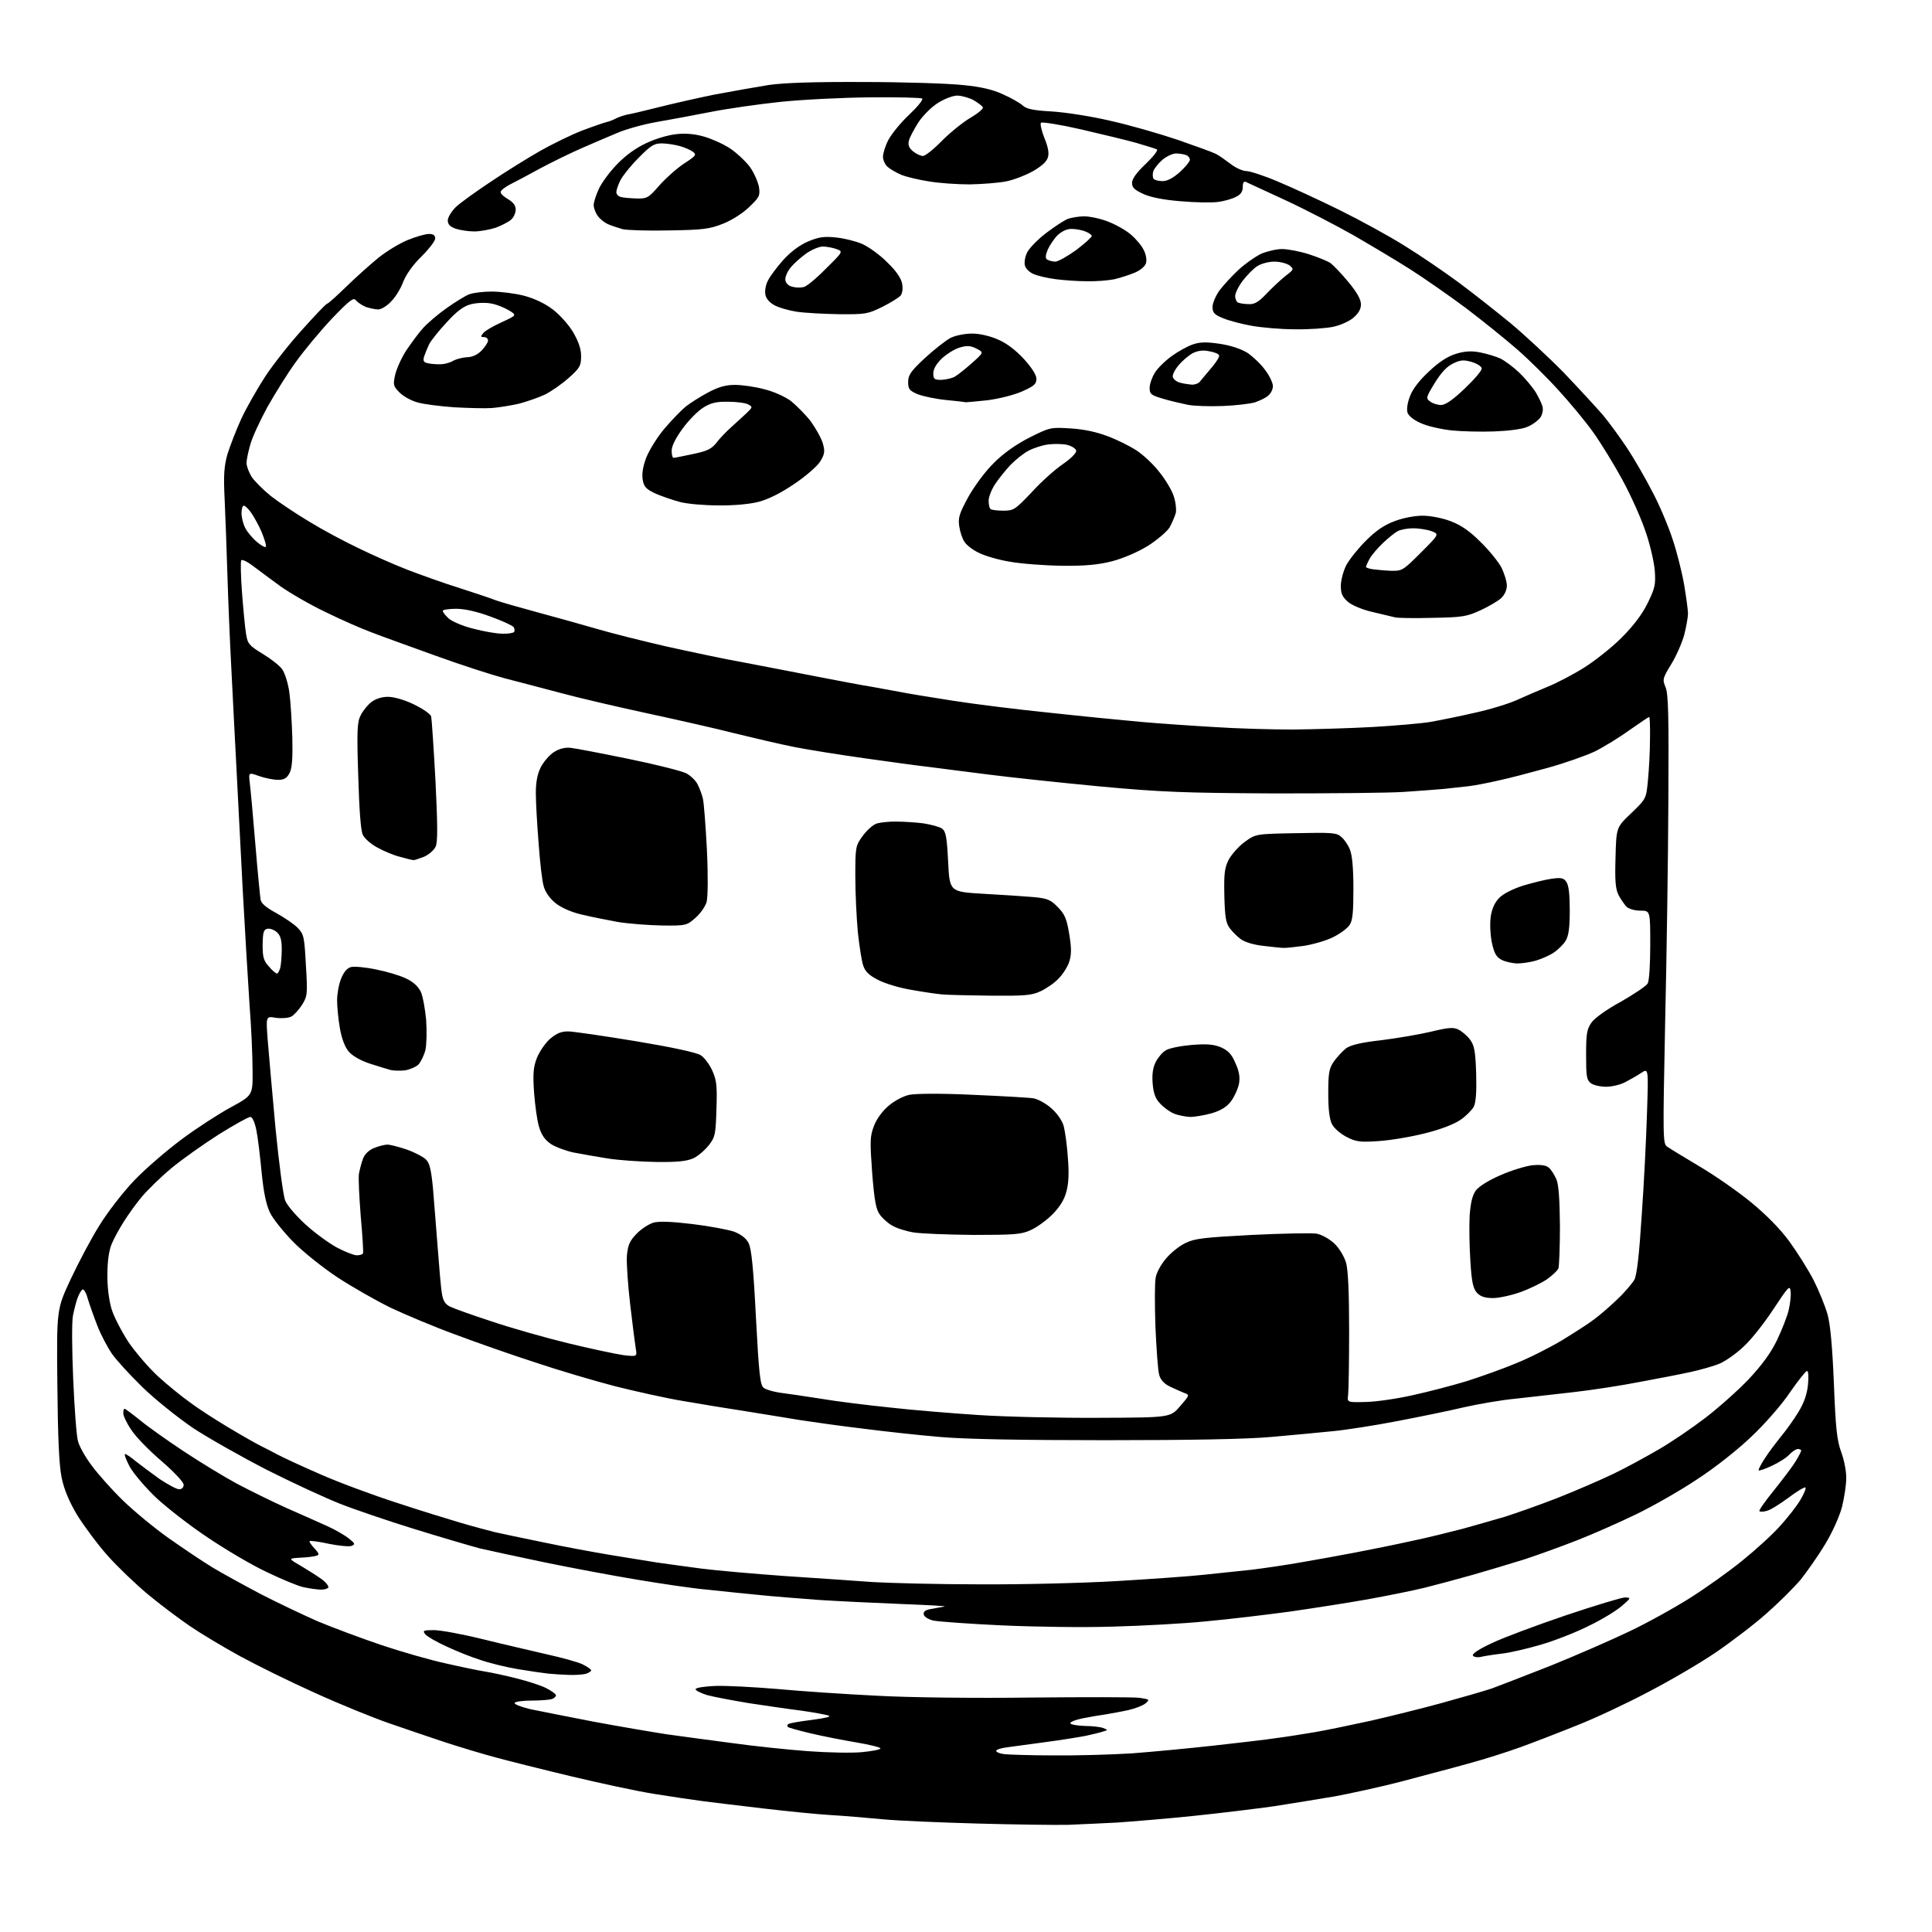 <?xml version="1.0" encoding="UTF-8" standalone="no"?>
<svg 
  version="1.1" 
  xmlns="http://www.w3.org/2000/svg" 
  xmlns:xlink="http://www.w3.org/1999/xlink" 
  xmlns:svg="http://www.w3.org/2000/svg"
  xmlns:rdf="http://www.w3.org/1999/02/22-rdf-syntax-ns#"
  xmlns:cc="http://creativecommons.org/ns#"
  xmlns:dc="http://purl.org/dc/elements/1.1/"
  viewBox="0 0 768 768"
  width="768"
  height="768"
>
<style>svg {background-color: white; }</style>"
<path stroke="none" fill="black" fill-rule="evenodd" d="M424.5,725.4C419.6,725.5 403.6,725.3 389.0,724.9C374.4,724.5 357.3,723.8 351.0,723.2C344.7,722.6 335.2,721.8 330.0,721.5C324.8,721.2 312.9,720.0 303.5,718.9C294.1,717.8 283.4,716.5 279.5,716.0C275.6,715.5 266.9,714.2 260.0,713.1C253.1,712.0 238.3,708.8 227.0,706.1C215.7,703.4 202.2,700.0 197.0,698.6C191.8,697.2 182.8,694.5 177.0,692.6C171.2,690.7 161.3,687.3 154.9,685.1C148.5,682.9 135.2,677.5 125.3,673.0C115.5,668.6 102.1,662.0 95.5,658.4C88.9,654.8 79.9,649.4 75.5,646.4C71.1,643.4 63.5,637.7 58.7,633.7C53.8,629.6 46.6,622.7 42.7,618.3C38.7,613.8 33.4,606.6 30.7,602.3C27.5,596.9 25.5,592.2 24.5,587.4C23.5,582.5 23.0,571.8 22.8,550.5C22.5,520.5 22.5,520.5 28.1,508.5C31.2,501.9 36.3,492.2 39.6,487.0C42.8,481.8 49.0,473.8 53.4,469.2C57.8,464.6 66.3,457.3 72.2,452.9C78.1,448.5 86.9,442.8 91.7,440.2C100.5,435.4 100.5,435.4 100.4,425.5C100.4,420.0 99.9,408.3 99.2,399.5C98.6,390.7 97.4,370.2 96.5,354.0C95.7,337.8 94.5,315.9 94.0,305.5C93.5,295.1 92.5,277.5 92.0,266.5C91.4,255.5 90.7,238.4 90.4,228.5C90.1,218.6 89.6,205.1 89.3,198.5C88.8,188.8 89.1,185.3 90.4,180.6C91.4,177.4 93.8,171.1 95.9,166.5C98.0,162.0 102.3,154.5 105.4,149.7C108.5,145.0 115.0,136.7 120.0,131.2C124.9,125.7 129.4,121.0 129.9,120.8C130.5,120.7 134.0,117.5 137.7,113.9C141.4,110.3 147.2,105.1 150.4,102.5C153.6,99.9 158.9,96.7 162.1,95.4C165.3,94.1 169.1,93.0 170.5,93.0C172.2,93.0 173.0,93.5 173.0,94.8C173.0,95.8 170.5,99.0 167.5,102.0C164.1,105.3 161.4,109.2 160.3,112.0C159.4,114.5 157.3,118.0 155.6,119.7C154.0,121.5 151.6,123.0 150.4,123.0C149.1,123.0 146.9,122.5 145.4,122.0C143.9,121.4 142.2,120.2 141.5,119.4C140.6,118.1 139.1,119.2 131.9,126.7C127.3,131.6 120.8,139.4 117.6,143.9C114.3,148.4 109.3,156.5 106.3,161.8C103.4,167.1 100.3,173.8 99.5,176.7C98.7,179.5 98.0,182.8 98.0,184.0C98.0,185.3 98.9,187.7 100.0,189.5C101.1,191.2 104.6,194.7 107.7,197.2C110.9,199.7 117.8,204.3 123.0,207.4C128.2,210.6 137.0,215.3 142.5,217.9C148.0,220.6 156.8,224.5 162.0,226.5C167.2,228.5 176.4,231.8 182.5,233.7C188.6,235.7 195.1,237.8 197.0,238.6C198.9,239.3 206.6,241.5 214.0,243.5C221.4,245.5 232.2,248.5 238.0,250.2C243.8,251.9 255.9,254.9 265.0,257.0C274.1,259.0 288.0,262.0 296.0,263.4C304.0,264.9 317.2,267.5 325.5,269.1C333.8,270.7 343.2,272.5 346.5,273.0C349.8,273.6 354.8,274.5 357.5,275.0C360.2,275.6 369.7,277.1 378.5,278.5C387.3,279.9 405.1,282.1 418.0,283.4C430.9,284.8 447.1,286.4 454.0,287.0C460.9,287.6 473.7,288.5 482.5,289.0C491.3,289.6 505.5,290.0 514.0,290.0C522.5,289.9 536.7,289.5 545.5,289.0C554.3,288.5 564.7,287.6 568.5,287.0C572.4,286.3 580.4,284.7 586.4,283.3C592.4,282.0 599.8,279.7 602.9,278.3C606.0,276.9 611.5,274.5 615.2,273.0C618.9,271.5 625.4,268.1 629.7,265.4C634.0,262.7 640.7,257.4 644.6,253.5C649.3,248.8 652.8,244.2 655.0,239.7C657.9,233.7 658.2,232.4 657.8,226.8C657.5,223.3 655.9,216.3 654.1,211.2C652.4,206.1 648.3,196.9 644.9,190.7C641.6,184.6 636.3,176.0 633.3,171.8C630.3,167.6 624.1,160.1 619.6,155.2C615.2,150.3 607.7,142.9 603.0,138.8C598.3,134.7 589.1,127.3 582.5,122.3C575.9,117.4 566.0,110.5 560.5,107.0C555.0,103.5 544.9,97.5 538.0,93.5C531.1,89.6 519.0,83.3 511.0,79.6C503.0,75.9 495.9,72.6 495.2,72.3C494.4,72.0 494.0,72.7 494.0,74.4C494.0,76.2 493.2,77.4 491.2,78.3C489.7,79.1 486.5,80.0 484.0,80.3C481.5,80.6 475.0,80.5 469.4,80.0C462.9,79.5 457.7,78.5 454.7,77.2C451.0,75.5 450.0,74.6 450.0,72.7C450.0,71.1 451.8,68.6 455.4,65.2C458.4,62.3 460.4,59.8 459.9,59.4C459.4,59.1 455.7,58.0 451.7,56.8C447.8,55.7 437.8,53.3 429.6,51.4C421.3,49.5 414.2,48.4 413.8,48.8C413.4,49.2 414.0,51.9 415.1,54.7C416.5,58.0 417.1,60.7 416.6,62.4C416.2,64.1 414.3,65.9 410.7,68.0C407.9,69.6 403.0,71.5 400.0,72.1C397.0,72.7 390.5,73.2 385.5,73.3C380.6,73.3 373.2,72.8 369.2,72.1C365.2,71.5 360.3,70.3 358.3,69.5C356.2,68.6 353.8,67.2 352.8,66.3C351.8,65.4 351.0,63.6 351.0,62.3C351.0,61.0 351.9,58.0 353.1,55.7C354.3,53.4 357.9,48.9 361.3,45.7C364.6,42.6 367.0,39.7 366.6,39.2C366.2,38.8 356.8,38.6 345.8,38.7C334.8,38.8 318.8,39.6 310.2,40.5C301.6,41.4 289.1,43.2 282.5,44.5C275.9,45.8 266.2,47.6 261.0,48.5C255.8,49.4 248.6,51.4 245.0,53.0C241.4,54.5 235.1,57.2 231.0,59.0C226.9,60.8 219.7,64.3 215.0,66.8C210.3,69.4 204.8,72.3 202.8,73.3C200.7,74.4 199.0,75.7 199.0,76.4C199.0,77.0 200.4,78.3 202.0,79.2C204.0,80.4 205.0,81.7 205.0,83.3C205.0,84.6 204.2,86.4 203.2,87.3C202.2,88.2 199.5,89.6 197.1,90.5C194.7,91.3 190.8,92.0 188.5,92.0C186.2,92.0 182.9,91.5 181.1,90.9C178.9,90.1 178.0,89.2 178.0,87.6C178.0,86.4 179.5,84.0 181.2,82.3C183.0,80.6 189.4,76.0 195.3,72.1C201.2,68.1 210.0,62.7 214.7,60.0C219.5,57.3 227.0,53.6 231.4,51.9C235.9,50.2 240.3,48.7 241.2,48.5C242.1,48.3 243.7,47.7 244.8,47.1C245.8,46.6 247.8,45.9 249.1,45.6C250.4,45.4 256.0,44.1 261.5,42.7C267.0,41.3 277.1,39.0 284.0,37.6C290.9,36.3 300.6,34.6 305.5,33.8C311.5,32.9 324.1,32.5 343.5,32.6C359.4,32.6 377.1,33.2 382.7,33.8C389.9,34.5 394.7,35.6 398.7,37.5C401.9,38.9 405.4,40.9 406.5,41.9C408.0,43.3 410.7,43.9 418.0,44.3C423.2,44.6 433.7,46.2 441.3,48.0C449.0,49.7 461.1,53.2 468.2,55.6C475.4,58.1 482.3,60.6 483.4,61.2C484.6,61.8 487.1,63.6 489.1,65.1C491.1,66.7 494.0,68.0 495.4,68.0C496.8,68.0 502.4,69.8 507.8,72.1C513.1,74.3 524.2,79.4 532.5,83.5C540.8,87.6 552.5,94.0 558.5,97.8C564.5,101.5 574.2,108.1 580.0,112.4C585.8,116.7 595.0,124.0 600.5,128.5C606.0,133.1 615.5,141.9 621.6,148.1C627.6,154.4 634.6,162.0 637.2,165.0C639.7,168.0 644.0,173.9 646.8,178.1C649.5,182.2 654.1,190.1 656.9,195.6C659.8,201.0 663.4,209.7 665.0,214.7C666.7,219.8 668.7,227.9 669.5,232.6C670.3,237.4 671.0,242.5 671.0,243.9C671.0,245.4 670.3,249.2 669.5,252.4C668.6,255.6 666.3,260.9 664.3,264.1C660.9,269.7 660.8,270.1 662.1,273.2C663.2,275.9 663.4,284.5 663.2,318.5C663.1,341.6 662.5,381.6 661.9,407.5C661.0,452.2 661.0,454.6 662.7,455.8C663.7,456.5 669.4,460.0 675.3,463.5C681.3,467.0 690.5,473.4 695.8,477.7C702.0,482.8 707.5,488.3 711.3,493.5C714.5,497.9 718.9,504.9 721.0,509.0C723.1,513.2 725.6,519.3 726.5,522.6C727.6,526.6 728.4,535.4 729.0,550.0C729.7,567.8 730.2,572.5 731.9,577.2C733.1,580.4 734.0,585.1 733.9,587.7C733.9,590.4 733.1,595.5 732.2,599.1C731.2,602.9 728.3,609.3 725.5,613.9C722.8,618.4 718.4,624.6 715.9,627.8C713.3,630.9 707.2,637.0 702.3,641.3C697.5,645.6 688.3,652.6 682.0,656.9C675.7,661.2 663.5,668.3 655.0,672.7C646.5,677.2 633.9,683.1 627.0,685.8C620.1,688.6 610.0,692.5 604.5,694.5C599.0,696.5 589.5,699.5 583.5,701.1C577.5,702.8 565.5,705.9 557.0,708.2C548.5,710.4 536.5,713.0 530.5,714.1C524.5,715.1 513.6,716.9 506.5,718.0C499.4,719.0 484.7,720.8 474.0,721.9C463.3,723.0 449.8,724.1 444.0,724.5C438.2,724.8 429.4,725.2 424.5,725.4zM418.8,697.8C427.8,697.9 441.7,697.5 449.8,697.0C457.9,696.4 472.6,695.0 482.5,693.9C492.4,692.8 503.6,691.5 507.5,690.9C511.4,690.4 518.3,689.3 523.0,688.5C527.7,687.7 537.6,685.6 545.0,684.0C552.4,682.3 565.0,679.2 573.0,677.0C581.0,674.8 590.0,672.2 593.0,671.2C596.0,670.1 606.6,666.0 616.5,662.1C626.4,658.1 640.4,652.0 647.5,648.6C654.7,645.2 665.7,639.1 672.0,635.1C678.3,631.1 687.7,624.4 692.8,620.2C698.0,616.0 704.7,609.9 707.7,606.5C710.7,603.2 714.3,598.6 715.7,596.2C717.1,593.8 718.0,591.7 717.7,591.3C717.4,591.0 714.3,592.8 710.9,595.4C707.5,597.9 703.7,600.3 702.3,600.6C701.0,601.0 699.7,601.0 699.4,600.7C699.1,600.4 701.7,596.7 705.2,592.4C708.7,588.0 712.6,582.9 713.8,580.9C715.0,578.9 716.0,577.0 716.0,576.6C716.0,576.3 715.4,576.0 714.7,576.0C713.9,576.0 712.5,577.0 711.4,578.1C710.4,579.3 707.3,581.3 704.5,582.6C701.8,583.9 699.4,584.7 699.1,584.5C698.9,584.2 700.0,582.1 701.5,579.8C703.0,577.4 706.0,573.5 708.0,571.0C710.1,568.5 713.2,564.1 714.9,561.3C717.1,557.7 718.3,554.3 718.7,550.5C719.0,547.3 718.9,545.0 718.3,545.0C717.8,545.0 714.8,548.8 711.6,553.4C708.5,558.1 701.7,565.9 696.4,570.9C690.9,576.2 681.8,583.4 674.7,588.0C668.0,592.5 657.1,598.7 650.5,601.9C643.9,605.1 633.3,609.8 626.9,612.3C620.5,614.8 611.1,618.2 605.9,619.9C600.7,621.5 591.5,624.3 585.5,626.0C579.5,627.7 570.9,630.0 566.5,631.1C562.1,632.2 552.2,634.2 544.5,635.6C536.8,637.0 522.6,639.2 513.0,640.6C503.4,641.9 488.3,643.7 479.5,644.5C470.7,645.4 454.1,646.3 442.5,646.6C430.9,647.0 410.9,646.7 398.0,646.1C385.1,645.5 372.9,644.6 371.0,644.2C369.0,643.7 367.4,642.7 367.2,641.8C367.0,640.5 367.9,639.9 370.7,639.5C372.8,639.1 374.9,638.7 375.5,638.6C376.1,638.4 368.2,638.0 358.0,637.6C347.8,637.2 333.2,636.5 325.5,636.0C317.8,635.4 307.0,634.6 301.5,634.0C296.0,633.5 286.8,632.5 281.0,631.9C275.2,631.4 262.6,629.5 253.0,627.9C243.4,626.3 226.8,623.2 216.2,621.0C205.6,618.8 194.2,616.3 190.7,615.5C187.3,614.6 175.7,611.2 165.0,607.9C154.3,604.6 140.8,600.0 135.0,597.7C129.2,595.4 116.2,589.4 106.1,584.3C96.0,579.1 82.7,571.6 76.5,567.5C70.4,563.3 61.4,556.1 56.4,551.2C51.5,546.4 46.1,540.5 44.4,538.0C42.7,535.5 40.1,530.6 38.7,527.0C37.3,523.4 35.6,518.6 34.9,516.3C34.3,514.0 33.3,512.3 32.8,512.6C32.3,512.9 31.4,514.4 30.9,515.8C30.3,517.3 29.5,520.5 29.0,523.0C28.5,525.5 28.6,536.8 29.1,548.3C29.6,559.8 30.4,570.8 31.0,572.9C31.5,574.9 33.9,579.2 36.4,582.5C38.8,585.8 44.3,592.0 48.6,596.2C53.0,600.5 61.2,607.3 67.0,611.4C72.8,615.5 80.7,620.8 84.5,623.1C88.3,625.4 96.9,630.1 103.5,633.6C110.1,637.0 120.4,641.9 126.3,644.5C132.3,647.0 143.8,651.3 151.8,654.0C159.9,656.7 171.4,660.0 177.5,661.3C183.6,662.7 190.5,664.1 193.0,664.5C195.5,664.9 201.1,666.1 205.4,667.2C209.8,668.3 215.1,670.0 217.2,671.1C219.3,672.2 221.0,673.4 221.0,673.9C221.0,674.4 220.3,675.1 219.4,675.4C218.5,675.7 215.0,676.0 211.5,676.0C208.0,676.0 204.9,676.4 204.6,676.9C204.2,677.4 207.0,678.5 210.7,679.4C214.5,680.2 225.8,682.4 236.0,684.4C246.2,686.3 259.2,688.5 265.0,689.4C270.8,690.2 282.5,691.8 291.0,692.9C299.5,694.1 313.0,695.5 320.9,696.1C328.9,696.7 338.7,696.9 342.7,696.5C346.7,696.1 350.0,695.5 350.0,695.0C350.0,694.6 345.6,693.5 340.2,692.6C334.9,691.7 326.7,690.1 322.1,689.0C317.5,687.9 313.5,686.8 313.2,686.5C312.9,686.2 312.9,685.7 313.3,685.4C313.6,685.0 317.8,684.3 322.6,683.7C328.0,683.0 330.6,682.4 329.4,682.0C328.4,681.6 323.4,680.7 318.5,680.0C313.6,679.4 304.1,678.0 297.5,677.0C290.9,675.9 283.5,674.5 281.0,673.8C278.5,673.0 276.5,672.0 276.5,671.5C276.5,670.9 279.9,670.4 284.0,670.2C288.1,670.0 299.4,670.6 309.0,671.4C318.6,672.3 336.6,673.5 349.0,674.1C361.8,674.8 388.0,675.1 410.0,674.8C431.2,674.6 450.5,674.6 452.9,674.9C457.0,675.5 457.1,675.6 455.4,677.1C454.3,678.0 451.2,679.2 448.5,679.8C445.8,680.4 441.7,681.1 439.5,681.5C437.3,681.8 433.1,682.5 430.2,683.1C427.3,683.7 425.2,684.6 425.5,685.1C425.9,685.6 428.5,686.0 431.3,686.1C434.2,686.1 437.4,686.5 438.5,686.9C440.5,687.7 440.5,687.7 438.5,688.3C437.4,688.7 434.4,689.4 431.7,690.0C429.1,690.5 421.9,691.7 415.7,692.5C409.6,693.3 402.6,694.3 400.2,694.6C397.9,694.9 396.0,695.5 396.0,696.0C396.0,696.5 397.5,697.1 399.2,697.3C401.0,697.5 409.8,697.8 418.8,697.8zM226.0,665.8C223.5,665.7 219.9,665.5 218.0,665.3C216.1,665.1 210.6,664.3 205.8,663.5C201.0,662.7 194.2,661.0 190.8,659.8C187.3,658.7 181.3,656.3 177.5,654.5C173.7,652.8 169.9,650.6 169.1,649.7C167.9,648.2 168.2,648.0 172.5,648.0C175.1,648.0 183.8,649.6 191.9,651.6C199.9,653.6 211.4,656.2 217.3,657.6C223.2,658.9 229.7,660.7 231.6,661.6C233.4,662.5 235.0,663.6 235.0,664.0C235.0,664.4 234.0,665.0 232.8,665.4C231.5,665.7 228.5,665.9 226.0,665.8zM588.4,658.7C587.2,658.9 585.9,658.7 585.5,658.1C585.1,657.4 588.0,655.5 593.2,653.1C597.8,650.9 611.0,646.0 622.5,642.1C634.1,638.2 644.7,635.0 646.0,635.0C648.4,635.1 648.4,635.2 644.8,638.3C642.8,640.1 637.0,643.7 631.8,646.2C626.7,648.8 618.0,652.2 612.5,653.8C607.0,655.4 599.8,657.1 596.5,657.4C593.2,657.8 589.5,658.4 588.4,658.7zM127.2,631.9C125.7,631.8 122.7,631.4 120.5,630.9C118.3,630.4 111.8,627.7 106.0,624.9C100.2,622.2 89.7,616.0 82.6,611.2C75.5,606.5 66.3,599.3 62.1,595.4C57.9,591.4 53.2,585.9 51.6,583.1C50.1,580.3 49.3,578.0 49.7,578.0C50.2,578.0 52.1,579.3 54.0,580.9C55.9,582.4 60.2,585.6 63.4,587.9C66.7,590.1 70.2,592.0 71.2,592.0C72.3,592.0 73.0,591.3 73.0,590.2C73.0,589.2 69.2,585.1 64.2,580.8C59.3,576.6 53.9,571.1 52.2,568.4C50.4,565.8 49.0,562.8 49.0,561.8C49.0,560.8 49.2,560.0 49.5,560.0C49.8,560.0 52.5,562.0 55.6,564.5C58.6,567.0 66.5,572.6 73.0,576.9C79.5,581.2 89.0,587.0 94.2,589.8C99.3,592.5 108.2,596.9 114.0,599.5C119.8,602.0 127.0,605.3 130.2,606.7C133.3,608.1 137.1,610.3 138.7,611.6C141.1,613.5 141.3,613.9 139.8,614.5C138.9,614.9 134.8,614.5 130.8,613.7C126.8,612.8 123.3,612.4 123.1,612.6C122.8,612.8 123.7,614.1 125.0,615.5C126.8,617.4 127.0,618.1 125.9,618.4C125.1,618.7 122.2,619.1 119.5,619.2C114.5,619.5 114.5,619.5 119.5,622.4C122.2,624.0 126.0,626.4 127.8,627.7C129.6,629.0 130.8,630.6 130.5,631.1C130.1,631.6 128.7,632.0 127.2,631.9zM389.5,629.8C406.0,629.9 430.5,629.3 444.0,628.5C457.5,627.7 473.0,626.6 478.5,626.0C484.0,625.4 492.5,624.5 497.5,624.0C502.4,623.4 511.4,622.1 517.5,621.0C523.5,620.0 533.2,618.2 539.0,617.1C544.8,616.0 554.7,614.0 561.0,612.6C567.3,611.3 576.5,609.0 581.5,607.7C586.5,606.3 593.9,604.2 598.0,603.0C602.1,601.7 611.6,598.4 619.0,595.5C626.4,592.6 636.5,588.2 641.5,585.8C646.5,583.4 654.5,579.0 659.5,576.1C664.5,573.2 672.7,567.6 677.8,563.7C682.9,559.8 690.7,552.9 695.1,548.3C700.6,542.4 704.0,537.7 706.4,532.7C708.3,528.7 710.4,523.4 711.0,520.9C711.6,518.4 712.0,515.0 711.8,513.4C711.5,510.7 711.0,511.3 704.9,520.5C701.3,526.0 696.0,532.7 693.1,535.3C690.3,538.0 686.0,541.0 683.7,542.0C681.4,543.0 676.1,544.5 672.0,545.4C667.9,546.3 658.6,548.1 651.5,549.4C644.4,550.8 632.6,552.6 625.5,553.4C618.4,554.2 608.0,555.4 602.5,556.0C597.0,556.5 587.8,558.1 582.0,559.4C576.2,560.8 564.3,563.2 555.5,564.9C546.7,566.6 535.2,568.4 530.0,568.9C524.8,569.4 513.8,570.5 505.5,571.2C495.6,572.1 473.2,572.5 439.5,572.5C405.8,572.5 383.4,572.1 373.5,571.2C365.2,570.5 351.5,569.0 343.0,567.9C334.5,566.9 323.2,565.3 318.0,564.5C312.8,563.6 303.1,562.1 296.5,561.0C289.9,560.0 278.9,558.2 272.0,557.0C265.1,555.9 252.7,553.1 244.3,551.0C235.9,548.8 221.7,544.6 212.8,541.6C203.8,538.7 189.5,533.7 181.0,530.5C172.5,527.4 160.9,522.5 155.2,519.8C149.5,517.0 140.0,511.6 134.2,507.8C128.3,503.9 120.3,497.5 116.5,493.6C112.7,489.7 108.5,484.5 107.3,482.0C105.8,478.8 104.8,474.1 104.0,466.0C103.4,459.7 102.5,452.1 101.9,449.2C101.2,445.9 100.3,444.0 99.5,444.0C98.7,444.0 93.0,447.2 86.9,451.0C80.8,454.9 72.3,460.9 68.1,464.4C63.9,467.9 58.7,473.0 56.5,475.6C54.2,478.3 51.0,482.8 49.3,485.5C47.5,488.3 45.3,492.3 44.4,494.5C43.3,497.1 42.7,501.4 42.7,506.5C42.6,511.4 43.3,516.7 44.3,520.2C45.2,523.3 48.3,529.2 51.0,533.4C53.8,537.5 59.1,543.7 62.8,547.1C66.5,550.5 72.3,555.2 75.7,557.6C79.0,560.1 85.9,564.5 90.9,567.5C95.9,570.5 101.7,573.8 103.7,574.8C105.8,575.8 108.8,577.4 110.5,578.3C112.2,579.2 119.6,582.7 127.0,585.9C134.4,589.2 148.2,594.3 157.5,597.3C166.8,600.4 178.3,603.9 183.0,605.3C187.7,606.7 193.8,608.3 196.5,609.0C199.2,609.6 208.0,611.5 216.0,613.1C224.0,614.8 235.9,617.0 242.5,618.1C249.1,619.2 257.4,620.5 261.0,621.1C264.6,621.6 272.4,622.7 278.5,623.5C284.6,624.3 299.6,625.6 312.0,626.5C324.4,627.3 340.1,628.4 347.0,628.9C353.9,629.3 373.0,629.8 389.5,629.8zM436.9,563.6C465.2,563.5 465.2,563.5 469.1,559.0C472.9,554.6 473.0,554.5 470.7,553.7C469.5,553.2 467.0,552.1 465.1,551.2C462.8,550.1 461.3,548.5 460.8,546.5C460.3,544.9 459.7,536.3 459.3,527.4C459.0,518.6 459.0,509.8 459.4,507.9C459.7,505.9 461.6,502.5 463.5,500.3C465.4,498.0 468.9,495.2 471.3,494.1C474.9,492.3 478.8,491.9 497.7,490.9C509.9,490.3 521.5,490.1 523.4,490.4C525.4,490.8 528.5,492.5 530.4,494.3C532.4,496.2 534.3,499.4 535.1,502.0C535.9,505.1 536.3,513.7 536.3,529.0C536.3,541.4 536.1,552.9 535.9,554.5C535.5,557.5 535.5,557.5 543.1,557.3C547.2,557.2 555.5,556.0 561.6,554.6C567.6,553.3 577.2,550.8 582.8,549.1C588.5,547.3 597.5,544.1 602.7,541.9C608.0,539.8 616.2,535.6 620.9,532.8C625.6,529.9 631.3,526.3 633.5,524.6C635.7,523.0 639.9,519.4 642.8,516.6C645.8,513.8 648.8,510.2 649.7,508.7C650.7,506.7 651.6,498.9 652.6,483.2C653.5,470.7 654.4,452.4 654.7,442.6C655.3,424.6 655.3,424.6 652.4,426.5C650.8,427.6 647.9,429.2 646.0,430.2C644.1,431.2 640.7,432.0 638.5,432.0C636.2,432.0 633.5,431.4 632.4,430.6C630.7,429.3 630.5,427.9 630.5,419.3C630.5,410.8 630.8,409.1 632.7,406.4C633.9,404.7 638.9,401.1 644.5,398.1C649.7,395.1 654.5,391.9 655.0,390.9C655.6,389.9 656.0,383.0 656.0,375.6C656.0,362.0 656.0,362.0 652.1,362.0C649.8,362.0 647.5,361.3 646.5,360.4C645.7,359.5 644.3,357.5 643.4,355.8C642.2,353.4 641.9,350.2 642.2,340.8C642.5,328.9 642.5,328.9 648.5,323.2C654.4,317.5 654.4,317.5 655.1,310.0C655.5,305.9 655.9,298.6 655.9,293.8C656.0,288.9 655.8,285.0 655.6,285.0C655.3,285.0 651.8,287.4 647.8,290.2C643.8,293.1 637.6,296.9 634.0,298.7C630.4,300.4 621.9,303.4 615.0,305.3C608.1,307.2 599.4,309.5 595.5,310.3C591.6,311.2 586.5,312.2 584.0,312.5C581.5,312.8 577.0,313.3 574.0,313.6C571.0,313.9 563.8,314.4 558.0,314.8C552.2,315.2 529.0,315.4 506.5,315.4C470.7,315.2 461.9,314.9 437.0,312.6C421.3,311.1 401.5,309.0 393.0,307.9C384.5,306.8 373.9,305.5 369.5,304.9C365.1,304.4 353.4,302.8 343.5,301.4C333.6,300.0 321.0,298.0 315.5,296.9C310.0,295.8 299.4,293.3 292.0,291.5C284.6,289.6 269.1,286.1 257.5,283.6C245.9,281.1 230.4,277.5 223.0,275.5C215.6,273.5 205.4,270.9 200.5,269.6C195.6,268.3 183.2,264.3 173.0,260.6C162.8,256.9 151.3,252.8 147.5,251.3C143.7,249.9 135.5,246.3 129.4,243.3C123.3,240.4 115.2,235.7 111.4,233.0C107.6,230.2 102.7,226.6 100.6,225.0C98.4,223.3 96.3,222.3 95.9,222.7C95.6,223.2 95.7,228.9 96.2,235.5C96.7,242.1 97.4,249.5 97.8,251.9C98.4,255.9 99.0,256.6 104.4,259.9C107.7,261.9 111.2,264.6 112.2,266.1C113.2,267.5 114.5,271.5 115.0,275.1C115.5,278.6 116.0,286.7 116.2,293.1C116.4,301.6 116.1,305.4 115.1,307.3C114.0,309.4 112.9,310.0 110.5,310.0C108.7,310.0 105.3,309.3 103.0,308.5C98.8,307.0 98.8,307.0 99.3,311.3C99.6,313.6 100.6,324.5 101.5,335.5C102.4,346.5 103.4,356.5 103.6,357.7C103.9,359.2 106.0,360.9 109.9,363.0C113.1,364.8 117.0,367.4 118.4,368.9C120.8,371.4 121.0,372.5 121.6,383.7C122.3,395.1 122.2,396.0 120.1,399.4C118.8,401.4 116.9,403.5 115.8,404.1C114.6,404.7 112.0,404.9 109.7,404.6C105.7,403.9 105.7,403.9 106.4,413.2C106.8,418.3 108.2,434.1 109.5,448.3C110.9,462.5 112.6,475.5 113.4,477.3C114.1,479.1 117.7,483.3 121.3,486.6C125.0,490.0 130.6,494.1 133.9,495.9C137.1,497.6 140.7,499.0 141.8,499.0C143.0,499.0 144.1,498.7 144.3,498.2C144.5,497.8 144.1,491.2 143.4,483.5C142.8,475.8 142.4,468.1 142.7,466.5C143.0,464.9 143.7,462.2 144.3,460.6C144.9,458.9 146.6,457.2 148.6,456.4C150.5,455.6 152.9,455.0 154.0,455.0C155.1,455.0 158.6,455.9 161.8,457.0C164.9,458.1 168.3,459.9 169.3,460.9C170.8,462.3 171.4,465.1 172.1,472.2C172.5,477.3 173.4,488.1 174.0,496.1C174.6,504.1 175.3,512.4 175.7,514.4C176.1,517.0 177.0,518.5 178.9,519.4C180.3,520.1 187.8,522.8 195.5,525.3C203.2,527.9 216.9,531.8 226.0,534.0C235.1,536.2 245.0,538.3 247.9,538.7C253.3,539.3 253.3,539.3 252.7,535.9C252.4,534.0 251.4,526.2 250.5,518.5C249.6,510.8 249.0,502.1 249.2,499.2C249.6,494.9 250.3,493.3 253.0,490.5C254.9,488.5 257.9,486.6 259.8,486.0C262.2,485.4 267.1,485.6 275.4,486.6C282.0,487.4 289.4,488.8 291.8,489.6C294.6,490.7 296.6,492.2 297.6,494.2C298.7,496.4 299.5,503.9 300.5,523.8C301.7,546.5 302.2,550.7 303.6,551.7C304.5,552.4 307.3,553.2 309.9,553.6C312.4,553.9 319.8,555.0 326.2,556.0C332.6,557.1 345.0,558.6 353.7,559.5C362.4,560.5 378.3,561.8 389.0,562.5C399.7,563.2 421.3,563.7 436.9,563.6zM593.5,516.0C590.3,516.0 588.5,515.4 587.1,513.9C585.6,512.2 585.0,509.7 584.5,501.3C584.1,495.5 584.0,487.5 584.2,483.3C584.6,478.0 585.3,475.1 586.7,473.2C587.9,471.6 591.9,469.1 596.6,467.1C600.9,465.2 606.6,463.5 609.2,463.2C612.4,462.9 614.5,463.2 615.6,464.1C616.6,464.9 617.9,467.0 618.7,468.8C619.6,471.0 620.0,476.8 620.1,487.3C620.1,495.6 619.8,503.2 619.5,504.2C619.1,505.1 617.1,507.0 615.0,508.5C612.8,510.0 608.1,512.3 604.5,513.6C600.9,514.9 595.9,516.0 593.5,516.0zM387.0,490.9C376.8,490.8 366.1,490.4 363.1,489.9C360.1,489.4 356.3,488.2 354.7,487.2C353.0,486.3 350.8,484.3 349.8,482.9C348.2,480.8 347.6,477.4 346.7,466.3C345.8,453.6 345.8,451.8 347.4,447.6C348.4,444.9 350.8,441.6 353.2,439.6C355.5,437.6 359.1,435.7 361.5,435.2C364.1,434.7 374.2,434.6 386.6,435.2C398.1,435.7 409.0,436.3 410.8,436.6C412.6,436.9 415.9,438.7 418.1,440.7C420.4,442.8 422.4,445.7 422.9,447.9C423.4,449.9 424.2,455.5 424.5,460.3C425.0,466.4 424.8,470.5 423.9,473.7C423.1,476.9 421.2,479.9 418.3,482.8C415.9,485.2 412.0,488.0 409.7,489.0C406.0,490.7 403.2,490.9 387.0,490.9zM260.8,461.9C254.6,461.8 245.9,461.2 241.5,460.5C237.1,459.8 230.9,458.7 227.8,458.1C224.7,457.4 220.7,455.9 218.9,454.7C216.6,453.1 215.2,451.1 214.3,448.0C213.5,445.5 212.7,439.4 212.3,434.3C211.8,426.9 212.0,424.2 213.4,420.6C214.4,418.1 216.7,414.7 218.6,413.0C221.2,410.8 223.0,410.0 225.8,410.0C227.8,410.0 240.0,411.8 252.8,413.9C267.2,416.3 277.0,418.4 278.6,419.5C280.0,420.4 282.1,423.2 283.2,425.7C284.9,429.5 285.1,431.9 284.8,440.9C284.5,450.8 284.3,452.0 281.8,455.2C280.3,457.1 277.6,459.5 275.7,460.4C273.0,461.6 269.5,462.0 260.8,461.9zM548.0,453.6C540.6,454.1 539.0,453.9 535.2,451.9C532.9,450.7 530.3,448.5 529.5,446.9C528.5,445.0 528.0,441.0 528.0,434.7C528.0,426.6 528.3,424.8 530.2,422.0C531.5,420.2 533.7,417.8 535.1,416.7C537.0,415.4 541.0,414.4 549.1,413.5C555.4,412.7 564.3,411.2 568.9,410.1C575.9,408.4 577.8,408.3 579.8,409.3C581.2,410.0 583.3,411.8 584.4,413.3C586.1,415.7 586.5,417.8 586.8,426.8C587.0,434.2 586.7,438.3 585.8,440.0C585.1,441.3 582.7,443.7 580.5,445.2C578.0,446.9 572.6,449.0 566.5,450.5C561.0,451.9 552.7,453.3 548.0,453.6zM473.1,444.0C471.1,443.9 468.1,443.3 466.5,442.6C464.9,441.9 462.4,440.1 461.1,438.6C459.3,436.8 458.5,434.5 458.2,430.7C457.9,427.0 458.3,424.4 459.4,422.2C460.3,420.4 462.0,418.4 463.3,417.6C464.5,416.7 469.1,415.8 473.5,415.4C479.7,414.9 482.3,415.1 485.3,416.3C488.2,417.6 489.6,419.0 491.1,422.6C492.6,425.9 493.0,428.2 492.5,430.9C492.1,432.9 490.7,435.9 489.4,437.7C487.7,440.0 485.4,441.4 481.8,442.5C479.0,443.3 475.0,444.0 473.1,444.0zM160.9,425.5C159.0,425.7 156.6,425.6 155.5,425.4C154.4,425.1 150.7,424.0 147.3,422.9C143.3,421.6 140.2,419.8 138.6,418.0C137.1,416.2 135.8,412.8 135.1,408.7C134.5,405.2 134.0,400.2 134.0,397.7C134.0,395.1 134.7,391.2 135.6,389.0C136.7,386.3 138.0,384.8 139.6,384.4C140.9,384.1 145.4,384.5 149.6,385.4C153.7,386.2 159.1,387.8 161.5,389.0C164.3,390.3 166.3,392.2 167.3,394.3C168.1,396.1 169.0,401.1 169.4,405.5C169.7,409.9 169.6,415.3 169.1,417.4C168.6,419.5 167.3,422.1 166.3,423.2C165.2,424.2 162.8,425.2 160.9,425.5zM394.0,395.8C385.5,395.7 376.7,395.5 374.5,395.3C372.3,395.1 366.8,394.3 362.4,393.5C357.9,392.8 351.9,391.0 349.2,389.6C345.4,387.7 343.9,386.2 343.1,383.7C342.5,381.9 341.6,376.0 341.0,370.5C340.5,365.0 340.0,355.1 340.0,348.4C340.0,336.5 340.1,336.2 343.0,332.2C344.7,329.9 347.2,327.7 348.7,327.3C350.3,326.9 353.8,326.5 356.5,326.6C359.2,326.6 364.0,326.9 367.1,327.3C370.2,327.8 373.6,328.7 374.5,329.4C376.0,330.5 376.4,332.8 376.9,342.6C377.5,354.5 377.5,354.5 391.0,355.3C398.4,355.7 407.3,356.3 410.8,356.6C416.2,357.1 417.6,357.6 420.4,360.5C423.2,363.3 424.0,365.1 425.0,371.1C425.9,376.5 426.0,379.2 425.1,382.1C424.5,384.2 422.5,387.3 420.7,389.1C419.0,390.9 415.7,393.1 413.5,394.1C410.1,395.7 407.1,395.9 394.0,395.8zM110.1,387.0C110.5,387.0 111.0,386.0 111.4,384.8C111.7,383.5 112.0,380.2 112.0,377.4C112.0,373.6 111.5,371.9 110.1,370.6C109.0,369.6 107.3,369.0 106.3,369.2C104.8,369.5 104.5,370.5 104.4,375.5C104.4,380.6 104.8,381.9 106.9,384.2C108.2,385.8 109.7,387.0 110.1,387.0zM603.0,383.0C601.1,382.9 598.3,382.3 596.8,381.5C594.7,380.3 593.9,378.8 593.0,374.5C592.4,371.4 592.2,367.0 592.6,364.3C593.1,361.1 594.2,358.7 596.0,356.9C597.5,355.3 601.5,353.3 605.6,352.0C609.4,350.9 614.5,349.6 616.9,349.3C620.5,348.8 621.6,349.0 622.6,350.5C623.6,351.8 624.0,355.5 624.0,361.8C624.0,368.6 623.6,371.9 622.4,373.9C621.6,375.3 619.4,377.5 617.6,378.7C615.8,379.9 612.5,381.3 610.4,381.9C608.3,382.5 604.9,383.0 603.0,383.0zM510.0,376.8C509.2,376.8 505.7,376.4 502.2,376.0C498.4,375.6 494.8,374.5 493.2,373.3C491.8,372.3 489.8,370.3 488.8,368.9C487.3,366.9 486.9,364.4 486.7,356.0C486.5,347.1 486.8,344.9 488.5,341.6C489.7,339.5 492.5,336.3 494.9,334.6C499.2,331.5 499.2,331.5 515.2,331.2C529.5,330.9 531.4,331.0 533.2,332.7C534.4,333.7 535.9,335.9 536.6,337.7C537.5,339.8 538.0,345.1 538.0,353.2C538.0,362.8 537.7,366.1 536.4,367.8C535.6,369.0 532.7,371.2 530.0,372.5C527.3,373.9 522.0,375.4 518.3,376.0C514.6,376.5 510.8,376.9 510.0,376.8zM263.2,367.9C257.9,367.8 249.9,367.2 245.6,366.5C241.3,365.7 234.7,364.4 231.0,363.5C226.8,362.5 222.9,360.7 220.7,358.9C218.4,357.0 216.7,354.5 216.1,352.2C215.5,350.2 214.6,342.4 214.1,335.1C213.5,327.7 213.0,318.7 213.0,315.3C213.0,310.9 213.6,307.7 215.0,304.9C216.2,302.7 218.5,300.0 220.3,298.9C222.4,297.6 224.7,297.0 227.0,297.3C228.9,297.5 239.3,299.5 250.0,301.7C260.8,303.9 271.0,306.5 272.8,307.4C274.5,308.3 276.6,310.3 277.3,311.8C278.1,313.3 279.0,315.8 279.4,317.4C279.8,319.0 280.5,328.1 281.0,337.7C281.5,348.2 281.4,356.5 280.9,358.5C280.4,360.3 278.4,363.2 276.4,364.9C273.0,367.9 272.7,368.0 263.2,367.9zM164.3,341.9C163.9,341.9 161.5,341.3 159.0,340.6C156.5,340.0 152.5,338.3 150.0,336.9C147.5,335.6 144.9,333.3 144.2,331.8C143.4,330.1 142.8,321.9 142.4,308.3C141.8,290.3 142.0,286.9 143.4,284.3C144.2,282.6 146.2,280.2 147.6,279.1C149.3,277.8 151.7,277.0 154.2,277.0C156.6,277.0 160.8,278.2 164.5,280.0C168.0,281.7 171.1,283.8 171.4,284.8C171.6,285.7 172.4,297.2 173.1,310.2C174.0,328.4 174.0,334.6 173.2,336.5C172.5,338.0 170.4,339.8 168.5,340.6C166.6,341.3 164.7,342.0 164.3,341.9zM199.7,251.9C202.0,252.0 204.1,251.6 204.4,251.2C204.6,250.8 204.6,249.9 204.2,249.3C203.8,248.7 199.7,246.8 195.0,245.1C189.6,243.1 184.7,242.0 181.3,242.0C178.4,242.0 176.0,242.4 176.0,242.8C176.0,243.3 177.0,244.6 178.3,245.8C179.6,247.0 184.0,248.9 188.1,249.9C192.2,251.0 197.4,251.9 199.7,251.9zM569.5,245.6C562.4,245.8 555.6,245.7 554.5,245.4C553.4,245.1 549.4,244.2 545.7,243.3C541.7,242.4 537.6,240.7 535.9,239.3C533.6,237.3 533.0,236.0 533.0,232.9C533.0,230.7 534.0,227.0 535.1,224.8C536.3,222.5 539.8,218.1 542.9,215.0C546.9,211.0 550.2,208.7 554.3,207.2C557.6,205.9 562.4,205.0 565.4,205.0C568.6,205.0 573.3,205.9 576.7,207.2C580.9,208.8 584.2,211.1 588.6,215.5C592.0,218.8 595.7,223.4 596.9,225.7C598.0,228.0 599.0,231.2 599.0,232.8C599.0,234.5 598.1,236.5 596.7,237.8C595.5,238.9 591.8,241.1 588.5,242.6C583.1,245.1 581.3,245.4 569.5,245.6zM553.0,226.9C557.4,227.0 557.8,226.7 564.9,219.6C572.2,212.3 572.2,212.3 568.9,211.1C567.2,210.5 563.9,210.0 561.8,210.0C559.6,210.0 556.9,210.5 555.7,211.1C554.5,211.7 551.8,213.9 549.7,215.9C547.6,217.9 545.2,220.7 544.4,222.2C543.6,223.7 543.0,225.1 543.0,225.4C543.0,225.6 544.2,226.1 545.8,226.3C547.3,226.5 550.5,226.8 553.0,226.9zM422.1,224.9C415.2,224.8 405.9,224.1 401.5,223.3C397.1,222.6 391.6,221.0 389.2,219.8C386.8,218.7 384.2,216.7 383.4,215.4C382.5,214.1 381.6,211.3 381.3,209.1C380.8,205.8 381.4,204.0 385.0,197.4C387.5,193.0 391.8,187.2 395.2,183.9C399.0,180.1 404.0,176.6 409.3,173.9C417.3,169.9 417.7,169.8 425.5,170.3C430.7,170.6 435.9,171.7 440.3,173.4C444.1,174.8 449.3,177.4 452.0,179.2C454.7,181.0 458.7,184.8 460.9,187.7C463.2,190.5 465.7,194.7 466.5,197.0C467.3,199.3 467.7,202.4 467.4,203.9C467.0,205.3 465.9,207.9 464.9,209.7C463.8,211.4 459.9,214.7 456.3,217.0C452.2,219.5 446.6,221.9 442.1,223.1C436.6,224.5 431.5,225.0 422.1,224.9zM105.7,217.3C105.9,216.7 105.1,214.2 104.0,211.5C102.9,208.9 101.0,205.5 99.9,203.9C98.8,202.3 97.4,201.0 96.9,201.0C96.4,201.0 96.0,202.4 96.0,204.0C96.0,205.7 96.7,208.4 97.5,209.9C98.3,211.5 100.4,214.0 102.2,215.5C104.0,217.0 105.6,217.8 105.7,217.3zM398.8,203.0C403.0,203.0 403.5,202.6 410.1,195.7C413.8,191.6 419.4,186.6 422.5,184.5C425.8,182.2 428.0,180.0 427.8,179.1C427.6,178.3 425.9,177.2 424.0,176.8C422.1,176.4 418.7,176.4 416.5,176.7C414.3,177.0 410.9,178.1 409.0,179.1C407.1,180.0 403.9,182.6 401.8,184.7C399.8,186.8 397.0,190.3 395.6,192.4C394.2,194.5 393.0,197.5 393.0,199.0C393.0,200.5 393.3,202.0 393.7,202.3C394.0,202.7 396.3,203.0 398.8,203.0zM285.5,200.9C280.0,200.9 273.2,200.3 270.5,199.6C267.8,198.9 263.4,197.4 260.8,196.3C256.9,194.5 256.0,193.6 255.5,190.8C255.1,188.5 255.5,185.6 256.9,181.9C258.1,178.9 261.3,173.7 264.2,170.3C267.1,166.9 270.9,163.0 272.6,161.6C274.4,160.2 278.3,157.7 281.5,156.0C285.6,153.8 288.6,153.0 292.1,153.0C294.9,153.0 300.0,153.7 303.7,154.7C307.5,155.6 311.9,157.6 314.4,159.4C316.6,161.2 320.2,164.8 322.3,167.5C324.3,170.3 326.5,174.2 327.1,176.3C328.0,179.5 327.8,180.6 326.0,183.5C324.9,185.3 320.2,189.4 315.7,192.4C310.4,196.0 305.4,198.5 301.5,199.5C298.0,200.4 291.6,201.0 285.5,200.9zM267.8,182.0C268.2,182.0 271.6,181.3 275.4,180.5C281.2,179.3 282.8,178.5 284.9,175.9C286.2,174.1 289.0,171.3 290.9,169.6C292.8,167.9 295.5,165.4 296.9,164.1C299.2,161.9 299.2,161.7 297.5,160.8C296.5,160.2 292.9,159.7 289.5,159.7C284.7,159.6 282.5,160.2 279.6,162.0C277.5,163.3 273.8,167.0 271.4,170.3C268.6,174.1 267.0,177.3 267.0,179.1C267.0,180.7 267.3,182.0 267.8,182.0zM594.0,171.5C588.8,171.7 581.1,171.5 577.0,171.1C572.8,170.6 567.3,169.4 564.8,168.2C562.0,167.0 559.9,165.3 559.5,164.0C559.1,162.7 559.5,160.0 560.5,157.5C561.5,154.7 564.3,151.1 568.1,147.6C572.1,143.8 575.6,141.6 578.9,140.6C582.3,139.6 585.0,139.4 588.4,140.1C591.0,140.6 594.6,141.7 596.4,142.5C598.2,143.4 601.6,145.9 603.9,148.1C606.2,150.3 609.1,153.8 610.4,155.8C611.6,157.8 612.9,160.5 613.2,161.7C613.5,162.9 613.1,164.8 612.3,166.0C611.4,167.2 609.1,168.9 607.1,169.7C605.1,170.6 599.5,171.3 594.0,171.5zM195.5,162.2C192.8,162.4 186.0,162.2 180.5,161.9C175.0,161.5 168.5,160.7 166.1,160.0C163.7,159.4 160.4,157.6 158.9,156.1C156.3,153.5 156.2,153.0 157.1,148.9C157.7,146.5 159.6,142.2 161.5,139.3C163.4,136.5 166.3,132.5 168.1,130.5C169.9,128.5 174.1,124.9 177.5,122.5C180.9,120.1 184.9,117.6 186.5,117.0C188.0,116.4 192.1,115.9 195.4,115.9C198.8,115.9 204.5,116.6 208.1,117.5C212.3,118.6 216.4,120.5 219.6,122.9C222.3,124.9 226.0,129.0 227.8,132.0C230.0,135.8 231.0,138.7 231.0,141.6C231.0,145.4 230.5,146.3 226.0,150.3C223.3,152.7 219.0,155.7 216.5,156.9C213.9,158.1 209.3,159.7 206.2,160.5C203.1,161.2 198.2,162.0 195.5,162.2zM486.0,161.4C480.8,161.6 474.5,161.4 472.1,160.9C469.7,160.4 465.3,159.4 462.3,158.5C457.6,157.1 457.0,156.7 457.0,154.2C457.0,152.7 457.9,150.1 459.0,148.3C460.0,146.5 463.1,143.5 465.7,141.6C468.3,139.7 472.1,137.6 474.2,136.9C477.2,135.9 479.7,135.9 485.1,136.7C489.6,137.4 493.6,138.8 496.1,140.4C498.2,141.9 501.4,144.9 503.0,147.2C504.7,149.4 506.0,152.3 506.0,153.5C506.0,154.7 505.2,156.4 504.2,157.2C503.3,158.1 500.9,159.2 499.0,159.9C497.1,160.5 491.2,161.2 486.0,161.4zM572.9,161.0C574.7,160.9 577.6,158.9 582.2,154.5C586.0,150.9 589.0,147.4 589.0,146.5C589.0,145.7 587.3,144.6 585.1,143.9C581.9,143.0 580.7,143.0 577.6,144.5C575.1,145.7 572.9,148.1 570.3,152.3C566.8,158.0 566.8,158.4 568.5,159.6C569.5,160.4 571.5,161.0 572.9,161.0zM384.0,159.9C383.7,159.8 380.1,159.4 376.0,159.0C371.9,158.6 366.8,157.5 364.8,156.7C361.5,155.3 361.0,154.7 361.0,151.8C361.0,149.1 362.1,147.5 367.7,142.3C371.4,138.9 376.0,135.3 377.9,134.3C380.0,133.3 383.6,132.6 386.5,132.6C389.4,132.6 393.7,133.6 396.8,135.0C400.1,136.4 403.8,139.2 407.0,142.7C410.2,146.2 412.0,149.1 412.0,150.6C412.0,152.7 411.0,153.5 406.3,155.6C403.1,157.0 397.2,158.5 392.6,159.1C388.1,159.6 384.3,159.9 384.0,159.9zM473.7,152.9C474.9,153.0 476.4,152.4 476.9,151.8C477.5,151.1 479.5,148.6 481.5,146.3C483.5,144.0 484.9,141.7 484.6,141.2C484.3,140.6 482.5,139.9 480.5,139.6C478.3,139.1 476.1,139.4 474.1,140.4C472.5,141.3 470.0,143.4 468.6,145.1C467.1,146.8 466.0,149.0 466.2,149.8C466.4,150.7 467.6,151.7 469.0,152.1C470.4,152.5 472.5,152.8 473.7,152.9zM374.2,151.0C376.0,150.9 378.4,150.4 379.6,149.7C380.8,149.0 383.8,146.6 386.4,144.3C391.1,140.1 391.1,140.1 388.2,138.6C385.9,137.4 384.4,137.3 381.7,138.1C379.7,138.6 376.5,140.6 374.5,142.4C372.2,144.6 371.0,146.7 371.0,148.4C371.0,150.7 371.4,151.0 374.2,151.0zM174.5,144.8C176.2,144.9 178.6,144.3 180.0,143.5C181.4,142.7 183.9,142.1 185.6,142.0C187.6,142.0 189.7,141.1 191.4,139.4C192.8,137.9 194.0,136.1 194.0,135.4C194.0,134.6 193.3,134.0 192.4,134.0C191.0,134.0 191.0,133.8 192.1,132.4C192.8,131.5 196.1,129.6 199.4,128.1C205.5,125.3 205.5,125.3 202.2,123.3C200.3,122.2 197.1,120.9 194.9,120.6C192.7,120.2 189.1,120.4 187.0,121.0C184.3,121.7 181.5,123.8 177.6,128.1C174.5,131.4 171.4,135.3 170.6,136.8C169.9,138.3 169.0,140.5 168.6,141.7C168.1,143.3 168.4,144.0 169.7,144.3C170.7,144.6 172.8,144.8 174.5,144.8zM514.7,130.9C509.1,130.9 501.4,130.2 497.5,129.5C493.6,128.8 488.6,127.5 486.2,126.5C482.7,125.1 482.0,124.3 482.0,122.0C482.0,120.5 483.3,117.5 484.8,115.4C486.4,113.3 489.8,109.6 492.4,107.2C495.0,104.8 499.0,102.0 501.3,100.9C503.6,99.9 507.4,99.0 509.6,99.0C511.9,99.0 516.6,99.9 520.1,101.0C523.6,102.1 527.5,103.7 528.8,104.5C530.0,105.4 533.3,108.8 536.0,112.1C539.4,116.2 541.0,119.0 541.0,121.0C541.0,122.9 540.0,124.6 538.0,126.3C536.4,127.7 532.8,129.3 530.0,129.9C527.2,130.5 520.3,131.0 514.7,130.9zM333.6,124.9C327.5,124.8 319.9,124.4 316.6,123.9C313.4,123.4 309.3,122.2 307.6,121.2C305.6,120.0 304.4,118.5 304.2,116.8C304.0,115.3 304.5,112.8 305.4,111.3C306.2,109.7 308.9,106.1 311.4,103.3C314.3,100.1 317.9,97.4 321.2,96.0C325.5,94.2 327.5,93.9 332.3,94.4C335.5,94.7 340.3,95.9 342.8,97.0C345.4,98.2 349.9,101.4 352.7,104.3C356.2,107.6 358.2,110.6 358.6,112.7C359.0,114.7 358.7,116.6 358.0,117.5C357.3,118.3 354.1,120.3 350.7,122.0C345.0,124.8 344.1,125.0 333.6,124.9zM496.5,120.9C498.7,121.0 500.4,120.0 503.5,116.7C505.7,114.4 509.1,111.2 511.0,109.7C514.4,107.1 514.4,107.0 512.6,105.5C511.5,104.7 508.8,104.0 506.6,104.0C504.3,104.0 501.3,104.8 499.8,105.8C498.2,106.8 495.7,109.4 494.0,111.6C492.4,113.7 491.0,116.5 491.0,117.7C491.0,118.9 491.6,120.1 492.2,120.3C492.9,120.6 494.8,120.9 496.5,120.9zM319.5,114.1C320.6,113.9 324.6,110.6 328.3,106.8C335.2,100.0 335.2,100.0 332.5,99.0C331.1,98.5 328.6,98.0 327.1,98.0C325.6,98.0 322.5,99.3 320.3,100.9C318.1,102.5 315.3,105.0 314.1,106.6C312.9,108.1 312.0,110.3 312.2,111.4C312.4,112.6 313.5,113.7 315.0,114.0C316.4,114.4 318.4,114.4 319.5,114.1zM432.0,111.8C428.4,111.8 422.9,111.4 419.8,111.0C416.6,110.6 412.7,109.7 411.0,109.0C409.3,108.3 407.7,106.8 407.4,105.5C407.1,104.2 407.5,101.8 408.4,100.2C409.3,98.5 412.6,95.1 415.9,92.6C419.2,90.1 423.0,87.6 424.5,87.0C425.9,86.5 428.9,86.0 431.0,86.0C433.2,86.0 437.5,86.9 440.5,88.1C443.6,89.3 447.7,91.6 449.6,93.3C451.5,94.9 453.8,97.6 454.6,99.3C455.5,100.9 455.9,103.2 455.6,104.4C455.3,105.8 453.5,107.3 451.3,108.3C449.2,109.2 445.5,110.4 443.0,111.0C440.5,111.5 435.6,111.9 432.0,111.8zM419.5,104.0C420.6,104.0 424.3,101.9 427.8,99.4C431.2,96.8 434.0,94.3 434.0,93.8C434.0,93.4 432.8,92.5 431.4,92.0C430.0,91.4 427.5,91.0 425.9,91.0C424.0,91.0 422.0,92.0 420.4,93.5C419.0,94.9 417.3,97.5 416.5,99.2C415.5,101.7 415.5,102.7 416.3,103.2C417.0,103.6 418.4,104.0 419.5,104.0zM266.0,91.6C257.5,91.8 249.2,91.5 247.5,91.1C245.8,90.6 243.3,89.8 241.9,89.2C240.4,88.6 238.5,87.1 237.6,85.8C236.7,84.6 236.0,82.6 236.0,81.5C236.0,80.4 236.9,77.6 238.0,75.2C239.0,72.9 242.2,68.5 245.1,65.5C248.5,61.9 252.6,58.9 256.9,56.9C260.7,55.1 265.8,53.6 269.1,53.3C272.7,52.9 276.6,53.3 280.2,54.4C283.2,55.3 287.9,57.4 290.5,59.2C293.1,61.0 296.6,64.3 298.2,66.5C299.8,68.8 301.3,72.3 301.7,74.3C302.2,77.8 301.9,78.4 297.8,82.3C295.4,84.7 290.8,87.6 287.5,88.9C282.2,91.0 279.6,91.4 266.0,91.6zM253.0,78.9C257.2,79.0 257.8,78.7 262.2,73.6C264.9,70.6 269.3,66.7 272.1,64.9C276.7,61.9 277.0,61.5 275.4,60.3C274.4,59.6 272.0,58.5 270.0,58.0C268.1,57.5 264.9,57.0 263.0,57.0C260.0,57.0 258.6,57.9 253.8,62.8C250.7,65.9 247.5,69.9 246.6,71.7C245.7,73.5 245.0,75.6 245.0,76.4C245.0,77.2 245.8,78.1 246.8,78.3C247.7,78.6 250.5,78.8 253.0,78.9zM462.1,72.0C464.0,72.0 466.3,70.8 469.0,68.4C471.2,66.4 473.0,64.2 473.0,63.5C473.0,62.8 472.3,61.9 471.4,61.6C470.5,61.3 468.8,61.0 467.5,61.0C466.2,61.0 463.8,62.1 462.1,63.5C460.5,64.9 458.8,67.0 458.5,68.0C458.1,69.1 458.2,70.4 458.5,71.0C458.8,71.5 460.4,72.0 462.1,72.0zM366.9,62.0C367.8,62.0 371.2,59.3 374.5,55.9C377.8,52.6 382.9,48.5 385.8,46.8C388.7,45.1 390.9,43.3 390.7,42.7C390.5,42.1 388.8,40.9 387.0,39.8C385.1,38.8 382.1,38.0 380.5,38.0C378.8,38.0 375.4,39.3 372.9,40.9C370.4,42.4 366.9,45.9 365.1,48.6C363.4,51.3 361.6,54.6 361.3,55.9C360.9,57.7 361.3,58.8 363.0,60.2C364.2,61.2 366.0,62.0 366.9,62.0z" />

</svg>